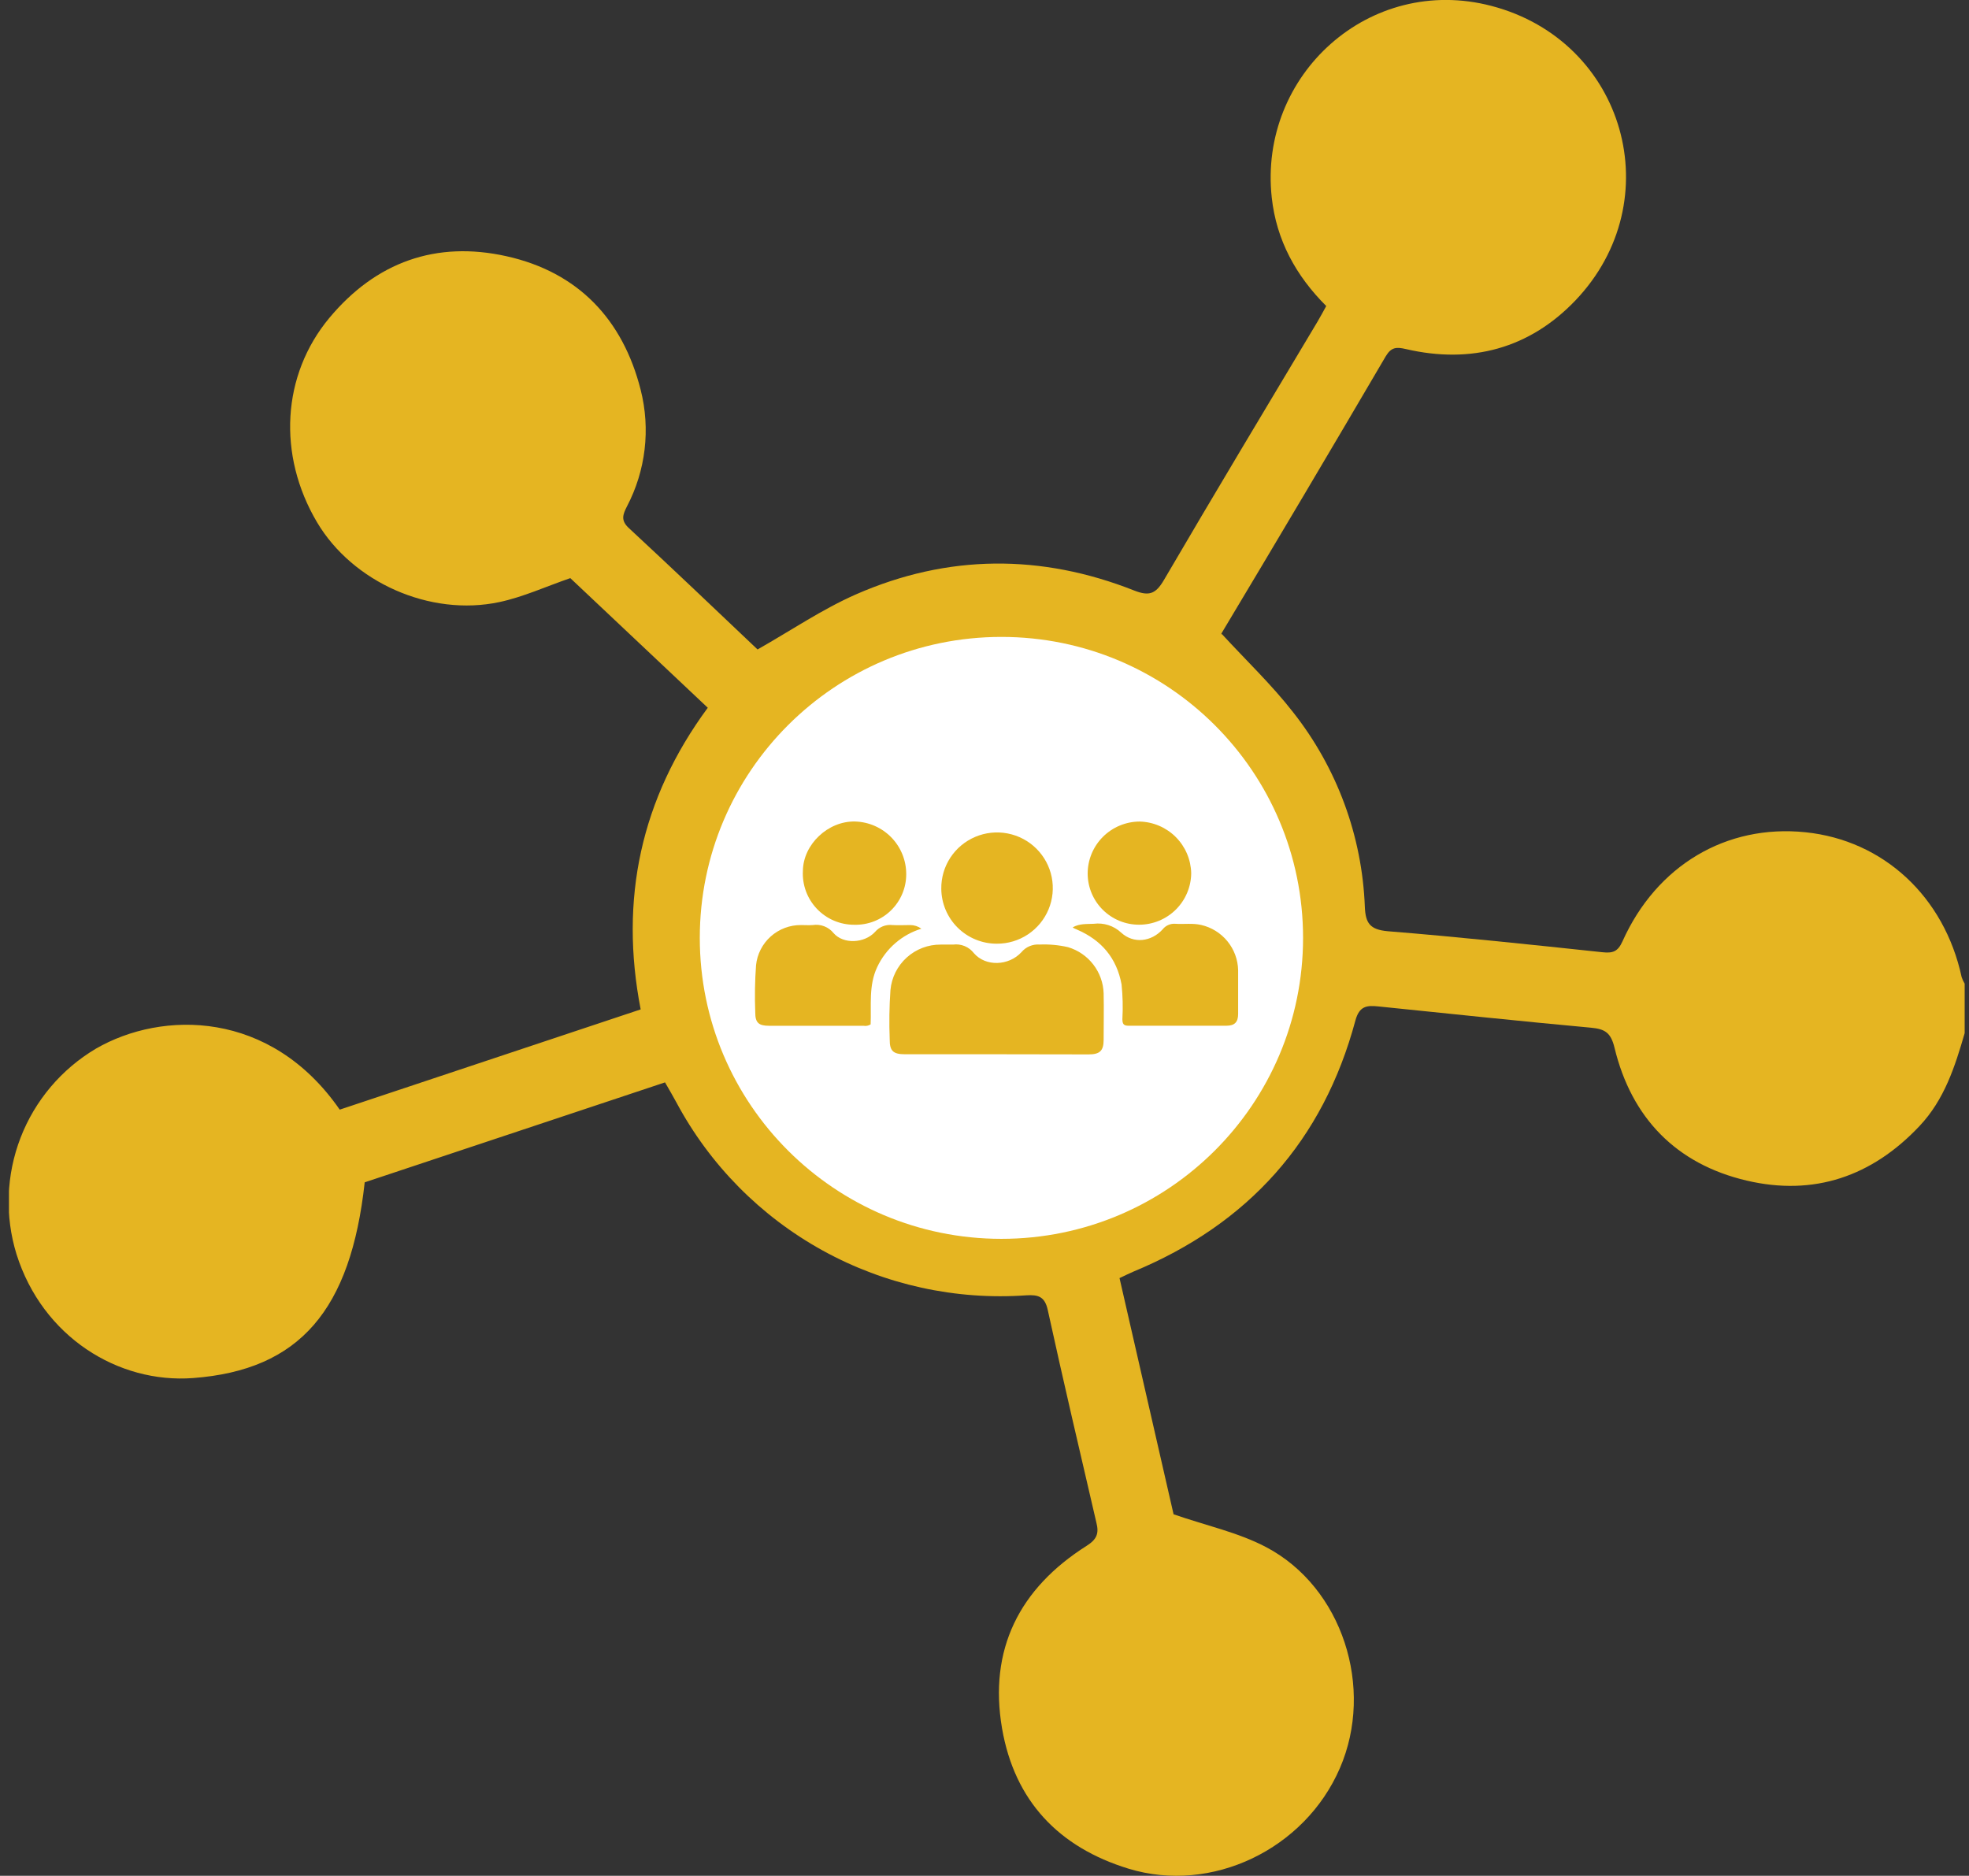 <?xml version="1.0" encoding="UTF-8"?> <svg xmlns="http://www.w3.org/2000/svg" width="148" height="141" viewBox="0 0 148 141" fill="none"><rect x="0" y="0" width="148" height="141" fill="#333333" stroke="none"/><g clip-path="url(#clip0_7_1190)"><path d="M147.674 77.66C146.942 80.188 146.151 82.653 144.288 84.633C140.712 88.435 136.338 89.929 131.287 88.742C125.997 87.5 122.634 84.041 121.356 78.76C121.082 77.627 120.646 77.35 119.599 77.251C114.27 76.762 108.944 76.196 103.618 75.652C102.758 75.564 102.176 75.597 101.876 76.718C99.449 85.75 93.823 92.014 85.181 95.59C84.873 95.718 84.581 95.871 84.149 96.072L88.212 113.826C90.66 114.674 93.073 115.189 95.166 116.292C100.906 119.312 103.325 126.883 100.712 132.91C98.065 139.028 91.063 142.366 84.837 140.467C79.558 138.852 76.26 135.353 75.32 129.926C74.299 123.983 76.626 119.392 81.681 116.193C82.439 115.714 82.615 115.265 82.414 114.473C81.173 109.14 79.924 103.808 78.753 98.461C78.53 97.445 78.021 97.314 77.154 97.365C71.832 97.744 66.514 96.576 61.844 94.002C57.174 91.428 53.351 87.558 50.839 82.861C50.594 82.401 50.323 81.952 49.986 81.36L27.413 88.873C26.363 98.461 22.541 102.982 14.514 103.585C8.877 104.009 3.196 100.484 1.241 94.275C0.356 91.404 0.464 88.319 1.547 85.516C2.631 82.714 4.627 80.356 7.215 78.822C12.19 75.947 20.334 75.9 25.535 83.409L48.156 75.874C46.553 67.613 48.156 60.045 53.2 53.2L42.867 43.456C41.019 44.095 39.32 44.877 37.534 45.257C32.31 46.37 26.502 43.759 23.833 39.263C20.835 34.204 21.183 28.185 24.756 23.897C28.259 19.694 32.783 18.079 38.079 19.262C43.456 20.46 46.817 24.011 48.156 29.303C48.906 32.252 48.538 35.373 47.124 38.069C46.824 38.66 46.637 39.109 47.26 39.687C50.554 42.74 53.804 45.841 56.941 48.818C59.47 47.386 61.806 45.79 64.353 44.672C71.239 41.655 78.263 41.626 85.25 44.387C86.37 44.829 86.868 44.65 87.48 43.609C91.286 37.101 95.166 30.647 99.035 24.171C99.251 23.806 99.445 23.441 99.687 23.003C97.406 20.731 95.939 18.043 95.591 14.847C94.588 5.628 102.945 -1.954 112.106 0.445C122.169 3.079 125.569 15.091 118.413 22.586C114.969 26.191 110.587 27.382 105.675 26.238C104.961 26.074 104.577 26.089 104.163 26.775C100.088 33.727 95.976 40.663 91.828 47.583C91.788 47.656 91.788 47.755 91.828 47.645C93.68 49.658 95.591 51.473 97.19 53.529C100.497 57.717 102.387 62.844 102.589 68.171C102.641 69.377 102.955 69.877 104.31 69.998C109.694 70.432 115.068 71.006 120.437 71.576C121.217 71.659 121.601 71.546 121.953 70.761C124.515 65.049 129.76 61.944 135.705 62.558C141.561 63.16 146.14 67.39 147.447 73.445C147.506 73.623 147.585 73.793 147.681 73.953L147.674 77.66Z" fill="#E5B522"></path><path d="M75.272 93.121C87.794 93.121 97.945 82.992 97.945 70.498C97.945 58.004 87.794 47.875 75.272 47.875C62.751 47.875 52.6 58.004 52.6 70.498C52.6 82.992 62.751 93.121 75.272 93.121Z" fill="white"></path><path d="M74.928 79.246C72.624 79.246 70.323 79.246 68.025 79.246C67.135 79.246 66.868 78.997 66.875 78.124C66.826 76.892 66.844 75.658 66.93 74.428C67.014 73.487 67.449 72.613 68.15 71.978C68.85 71.343 69.765 70.995 70.711 71.002C71.019 71.002 71.33 71.002 71.637 71.002C71.932 70.963 72.233 71.002 72.508 71.115C72.783 71.229 73.023 71.413 73.204 71.649C74.086 72.671 75.825 72.613 76.784 71.565C76.949 71.37 77.157 71.217 77.393 71.119C77.628 71.021 77.884 70.979 78.138 70.999C78.858 70.969 79.578 71.035 80.279 71.196C81.034 71.421 81.698 71.877 82.178 72.5C82.658 73.123 82.93 73.88 82.955 74.665C82.981 75.827 82.955 76.996 82.955 78.161C82.955 78.979 82.673 79.257 81.828 79.257C79.529 79.254 77.229 79.25 74.928 79.246Z" fill="#E5B522"></path><path d="M80.631 69.706C81.151 69.41 81.685 69.468 82.212 69.439C82.583 69.391 82.959 69.426 83.315 69.54C83.67 69.654 83.996 69.846 84.269 70.1C85.199 70.959 86.539 70.798 87.395 69.852C87.507 69.711 87.651 69.6 87.816 69.528C87.981 69.456 88.16 69.425 88.34 69.439C88.987 69.483 89.643 69.377 90.287 69.527C91.063 69.705 91.757 70.136 92.26 70.752C92.763 71.368 93.046 72.133 93.065 72.927C93.065 74.023 93.065 75.118 93.065 76.214C93.065 76.832 92.802 77.098 92.187 77.102C89.731 77.102 87.274 77.102 84.818 77.102C84.434 77.102 84.372 76.941 84.364 76.609C84.413 75.737 84.392 74.862 84.302 73.994C83.936 72.01 82.79 70.67 80.957 69.877C80.892 69.853 80.828 69.825 80.766 69.793C80.737 69.79 80.715 69.768 80.631 69.706Z" fill="#E5B522"></path><path d="M69.255 69.808C68.53 70.031 67.86 70.403 67.288 70.9C66.717 71.397 66.255 72.008 65.935 72.693C65.279 74.081 65.503 75.575 65.441 76.999C65.283 77.102 65.091 77.14 64.906 77.105C62.534 77.105 60.163 77.105 57.794 77.105C57.022 77.105 56.765 76.868 56.769 76.097C56.723 74.916 56.742 73.733 56.828 72.554C56.913 71.721 57.308 70.949 57.934 70.39C58.561 69.831 59.373 69.526 60.214 69.534C60.506 69.534 60.799 69.556 61.088 69.534C61.382 69.488 61.682 69.52 61.958 69.628C62.235 69.736 62.478 69.915 62.662 70.147C63.394 70.984 64.972 70.915 65.77 70.052C65.928 69.865 66.131 69.719 66.36 69.628C66.588 69.538 66.836 69.505 67.08 69.534C67.527 69.563 67.974 69.534 68.42 69.534C68.72 69.535 69.012 69.631 69.255 69.808Z" fill="#E5B522"></path><path d="M74.925 70.936C73.823 70.937 72.766 70.504 71.984 69.73C71.203 68.956 70.76 67.904 70.752 66.806C70.742 65.976 70.979 65.161 71.434 64.466C71.889 63.772 72.541 63.228 73.307 62.904C74.073 62.58 74.919 62.491 75.735 62.648C76.552 62.805 77.304 63.201 77.894 63.786C78.485 64.37 78.888 65.117 79.052 65.931C79.215 66.745 79.133 67.589 78.814 68.356C78.496 69.122 77.956 69.777 77.263 70.237C76.571 70.697 75.757 70.94 74.925 70.936Z" fill="#E5B522"></path><path d="M64.214 69.512C63.689 69.514 63.169 69.409 62.687 69.204C62.204 68.999 61.768 68.697 61.406 68.318C61.044 67.939 60.764 67.49 60.582 66.999C60.4 66.507 60.321 65.984 60.349 65.462C60.374 63.467 62.241 61.703 64.273 61.751C65.305 61.78 66.286 62.212 67.004 62.953C67.722 63.694 68.121 64.686 68.116 65.717C68.116 66.224 68.015 66.726 67.817 67.192C67.62 67.659 67.331 68.082 66.967 68.436C66.604 68.79 66.173 69.067 65.7 69.252C65.227 69.437 64.722 69.525 64.214 69.512Z" fill="#E5B522"></path><path d="M85.628 69.508C85.121 69.51 84.619 69.413 84.15 69.221C83.681 69.029 83.255 68.747 82.895 68.391C82.536 68.035 82.25 67.612 82.054 67.145C81.859 66.679 81.757 66.179 81.755 65.673C81.754 65.16 81.854 64.651 82.05 64.176C82.247 63.701 82.535 63.269 82.898 62.905C83.261 62.541 83.693 62.252 84.168 62.055C84.643 61.858 85.153 61.755 85.668 61.754C86.69 61.781 87.662 62.2 88.383 62.924C89.103 63.648 89.516 64.621 89.537 65.641C89.526 66.669 89.11 67.651 88.378 68.375C87.646 69.099 86.658 69.507 85.628 69.508Z" fill="#E5B522"></path></g><defs><clipPath id="clip0_7_1190"><rect width="147" height="141" fill="white" transform="translate(0.674)"></rect></clipPath></defs></svg> 